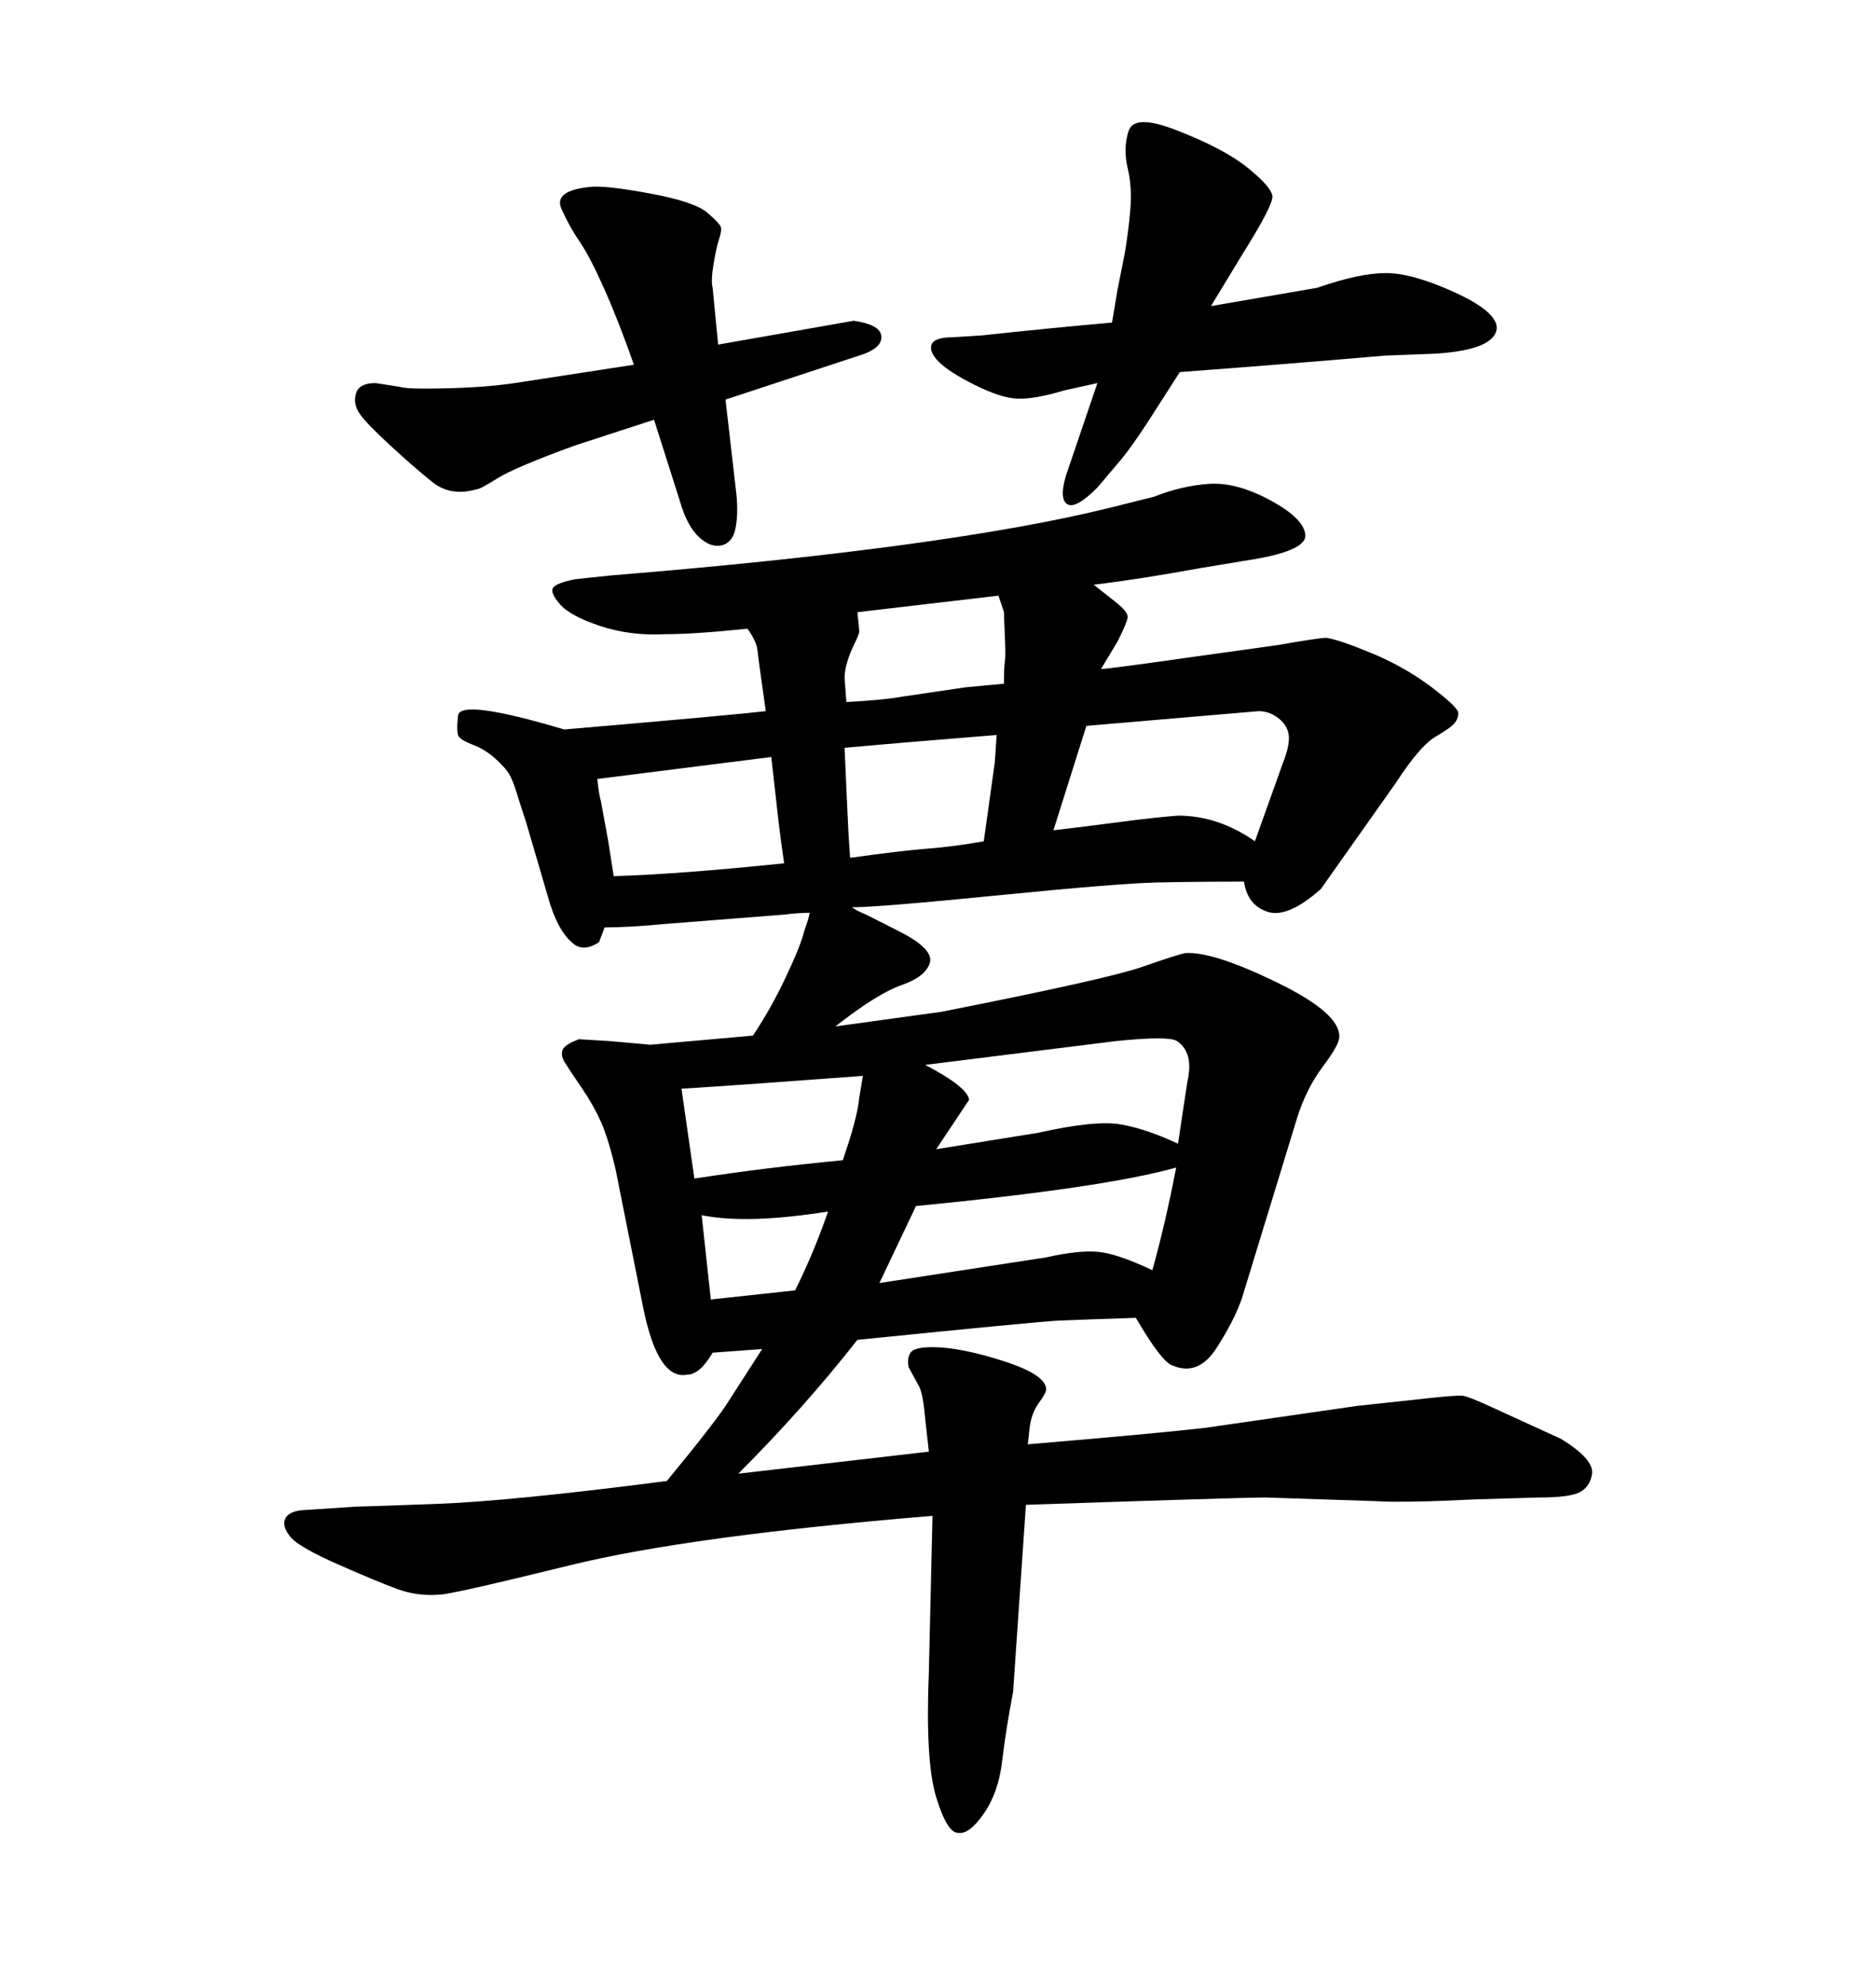<svg xmlns="http://www.w3.org/2000/svg" xmlns:xlink="http://www.w3.org/1999/xlink" width="300" height="317.285"><path d="M104.00 166.99L120.41 165.53Q123.34 161.13 125.68 156.15Q128.03 151.17 128.61 148.83L128.61 148.83L129.20 147.07L129.49 145.90Q127.73 145.90 125.39 146.19L125.39 146.19L106.64 147.66Q100.49 148.24 96.68 148.24L96.68 148.24L95.80 150.59Q93.16 152.34 91.41 150.59L91.41 150.59Q89.06 148.54 87.60 143.26L87.60 143.26L84.08 131.25Q83.20 128.61 82.62 126.71Q82.03 124.80 81.45 123.78Q80.86 122.75 79.25 121.29Q77.64 119.82 75.73 119.09Q73.83 118.36 73.39 117.77Q72.95 117.19 73.24 114.40Q73.54 111.62 90.23 116.60L90.23 116.60Q117.48 114.26 122.46 113.67L122.46 113.67Q121.29 105.47 121.14 104.00Q121.00 102.54 119.53 100.49L119.53 100.49Q111.04 101.37 106.35 101.37L106.35 101.37Q100.78 101.66 95.95 100.05Q91.11 98.44 89.50 96.53Q87.89 94.63 88.48 93.90Q89.06 93.16 91.99 92.58L91.99 92.58L97.56 91.99Q151.46 87.60 177.54 81.15L177.54 81.15L184.57 79.39Q188.96 77.64 193.36 77.34Q197.75 77.05 203.17 79.98Q208.59 82.91 208.74 85.55Q208.89 88.18 198.93 89.65L198.93 89.65L191.89 90.82Q182.23 92.58 174.90 93.46L174.90 93.46Q176.37 94.63 178.42 96.24Q180.47 97.85 180.32 98.73Q180.18 99.61 178.71 102.54L178.71 102.54L176.07 106.93Q177.25 106.93 191.60 104.88L191.60 104.88L204.20 103.13Q210.94 101.95 212.11 101.95L212.11 101.95Q214.16 102.25 219.43 104.44Q224.71 106.64 228.96 109.86Q233.20 113.09 233.20 113.96L233.20 113.96Q233.20 114.84 232.62 115.58Q232.03 116.31 229.54 117.77Q227.05 119.24 223.24 125.10L223.24 125.10L211.23 142.09Q205.96 146.78 202.73 145.75Q199.51 144.73 198.93 140.92L198.93 140.92Q191.02 140.92 184.86 141.06Q178.71 141.21 159.52 143.12Q140.33 145.02 136.23 145.02L136.23 145.02Q137.11 145.61 137.84 145.90Q138.57 146.19 143.99 148.97Q149.41 151.76 148.68 153.96Q147.95 156.15 144.14 157.47Q140.33 158.79 133.59 164.06L133.59 164.06L150.59 161.72Q177.25 156.45 182.67 154.54Q188.09 152.64 189.55 152.34L189.55 152.34Q193.95 152.05 204.20 157.03Q214.45 162.01 214.16 165.82L214.16 165.82Q214.16 166.99 211.52 170.51Q208.89 174.02 207.42 178.71L207.42 178.71L198.63 207.42Q197.46 210.94 194.53 215.48Q191.60 220.02 187.50 218.26L187.50 218.26Q185.74 217.68 181.64 210.64L181.64 210.64Q172.56 210.94 169.34 211.08Q166.11 211.23 137.11 214.16L137.11 214.16Q128.61 225 118.07 235.55L118.07 235.55L148.54 232.03L147.95 226.76Q147.66 223.24 147.07 221.78L147.07 221.78L145.31 218.55Q145.02 217.09 145.61 216.21Q146.19 215.33 149.12 215.33L149.12 215.33Q153.52 215.33 160.40 217.53Q167.29 219.73 167.29 222.07L167.29 222.07Q167.29 222.66 166.11 224.27Q164.94 225.88 164.65 228.22L164.65 228.22L164.36 230.86Q185.16 229.10 192.77 228.22L192.77 228.22L217.09 224.71L225.29 223.83Q232.91 222.95 233.94 223.10Q234.96 223.24 239.36 225.29L239.36 225.29L249.61 229.98Q254.88 233.20 254.59 235.55L254.59 235.55Q254.30 237.60 252.69 238.48Q251.07 239.36 246.09 239.36L246.09 239.36L236.13 239.65Q224.41 240.23 220.02 239.94L220.02 239.94L202.44 239.36Q198.34 239.36 164.06 240.53L164.06 240.53L162.01 270.41Q160.84 276.56 160.25 281.54Q159.67 286.52 157.32 289.89Q154.98 293.26 153.22 292.97L153.22 292.97Q151.46 292.97 149.71 287.26Q147.95 281.54 148.54 267.19L148.54 267.19L149.12 242.29Q110.16 245.51 91.11 250.20Q72.07 254.88 70.31 254.88L70.31 254.88Q66.80 255.18 63.57 254.00Q60.35 252.83 54.05 250.05Q47.75 247.27 46.44 245.65Q45.12 244.04 45.56 242.87Q46.00 241.70 48.05 241.41L48.05 241.41L56.84 240.82Q58.01 240.82 69.87 240.38Q81.74 239.94 106.64 236.72L106.64 236.72Q114.84 226.76 116.60 223.83L116.60 223.83L121.88 215.63L113.96 216.21Q111.91 219.73 109.86 219.73L109.86 219.73Q105.18 220.61 102.83 208.89L102.83 208.89L98.44 186.91Q97.27 181.93 96.09 179.30Q94.92 176.66 93.02 173.88Q91.11 171.09 90.38 169.92Q89.65 168.75 89.94 167.87Q90.23 166.99 92.58 166.11L92.58 166.11Q92.87 166.11 97.56 166.41L97.56 166.41L104.00 166.99ZM98.14 140.04L98.14 140.04Q108.40 139.75 125.39 137.99L125.39 137.99Q124.80 133.89 124.51 131.40Q124.22 128.91 123.34 121.00L123.34 121.00Q109.57 122.75 95.51 124.51L95.51 124.51Q95.80 127.15 96.09 128.03L96.09 128.03L97.27 134.47L98.14 140.04ZM159.38 117.48L159.38 117.48Q144.73 118.65 135.06 119.53L135.06 119.53Q135.35 125.68 135.50 129.35Q135.64 133.01 135.94 137.11L135.94 137.11Q144.43 135.94 148.39 135.64Q152.34 135.35 157.32 134.47L157.32 134.47Q158.79 123.93 159.08 121.88L159.08 121.88L159.38 117.48ZM135.35 112.21L135.35 112.21Q141.21 111.91 144.43 111.33L144.43 111.33L154.39 109.86L160.55 109.28Q160.55 106.64 160.69 105.76Q160.84 104.88 160.69 101.66Q160.55 98.44 160.55 97.85L160.55 97.85L159.67 95.21L137.11 97.85Q137.40 100.49 137.40 100.93Q137.40 101.37 136.67 102.83Q135.94 104.30 135.50 105.76Q135.06 107.23 135.06 108.40L135.06 108.40L135.35 112.21ZM173.73 116.02L168.46 132.71Q173.44 132.13 179.00 131.40Q184.57 130.66 188.38 130.37L188.38 130.37Q194.82 130.37 200.68 134.47L200.68 134.47L205.08 122.17Q206.25 119.24 206.10 117.63Q205.96 116.02 204.49 114.84Q203.03 113.67 201.27 113.67L201.27 113.67L173.73 116.02ZM178.42 166.41L147.95 170.21Q154.69 173.73 154.98 175.78L154.98 175.78L152.64 179.30L149.71 183.69L166.11 181.05Q175.20 179.00 179.30 179.74Q183.40 180.47 188.38 182.81L188.38 182.81L189.84 173.14Q190.43 170.51 189.99 168.90Q189.55 167.29 188.23 166.41Q186.91 165.53 178.42 166.41L178.42 166.41ZM137.99 171.97L137.99 171.97Q118.36 173.44 108.98 174.02L108.98 174.02L111.04 188.38Q122.46 186.62 134.77 185.45L134.77 185.45Q137.11 178.71 137.40 175.49L137.40 175.49L137.99 171.97ZM112.21 194.24L113.67 207.71L127.15 206.25Q130.08 200.39 132.42 193.65L132.42 193.65Q119.53 195.70 112.21 194.24L112.21 194.24ZM146.48 192.77L140.63 205.08L167.29 200.98Q172.56 199.80 175.63 200.10Q178.71 200.39 184.28 203.03L184.28 203.03Q186.33 195.70 188.09 186.62L188.09 186.62Q176.66 189.84 146.48 192.77L146.48 192.77ZM82.32 61.23L101.37 58.30Q99.02 51.56 96.68 46.29Q94.34 41.02 92.72 38.67Q91.11 36.33 89.79 33.40Q88.48 30.47 94.34 29.88L94.34 29.88Q96.68 29.59 103.86 30.91Q111.04 32.23 113.09 33.98Q115.14 35.74 115.28 36.33Q115.43 36.91 114.99 38.23Q114.55 39.55 114.11 42.19Q113.67 44.82 113.96 46.00L113.96 46.00L114.84 55.08L136.52 51.27Q140.63 51.86 140.92 53.61Q141.21 55.37 138.28 56.54L138.28 56.54L116.02 63.87L117.77 79.10Q118.07 82.03 117.63 84.38Q117.19 86.72 115.43 87.16Q113.67 87.60 111.77 85.84Q109.86 84.08 108.69 79.98L108.69 79.98L104.59 67.09L91.99 71.19Q82.32 74.71 79.54 76.46Q76.76 78.22 76.17 78.22L76.17 78.22Q72.07 79.39 69.14 77.05Q66.21 74.71 62.40 71.19Q58.59 67.68 57.57 66.21Q56.54 64.75 56.84 63.28L56.84 63.28Q57.13 61.23 60.06 61.23L60.06 61.23L63.87 61.82Q64.75 62.11 67.68 62.11L67.68 62.11Q76.46 62.11 82.32 61.23L82.32 61.23ZM177.83 51.56L177.83 51.56Q178.42 48.05 178.71 46.29L178.71 46.29L179.88 40.43Q180.47 36.91 180.76 33.40L180.76 33.40Q181.05 29.88 180.32 26.81Q179.59 23.73 180.47 20.95Q181.35 18.16 188.09 20.80L188.09 20.80Q195.70 23.73 199.51 26.81Q203.32 29.88 203.47 31.35Q203.61 32.81 198.63 40.72L198.63 40.72L193.65 48.93L210.64 46.00Q217.38 43.65 221.63 43.65Q225.88 43.65 232.62 46.73Q239.36 49.80 239.36 52.44L239.36 52.44Q239.06 55.96 229.39 56.54L229.39 56.54L221.48 56.84Q204.49 58.30 188.67 59.47L188.67 59.47Q186.62 62.70 183.69 67.24Q180.76 71.78 178.71 74.12L178.71 74.12L175.49 77.93Q171.97 81.45 170.65 80.57Q169.34 79.69 170.51 75.88L170.51 75.88L175.49 61.23L170.21 62.40Q165.23 63.87 162.60 63.72Q159.96 63.57 155.86 61.52Q151.76 59.47 150.15 57.86Q148.54 56.25 148.97 55.08Q149.41 53.91 152.34 53.91L152.34 53.91L157.03 53.61Q167.87 52.44 177.83 51.56Z"/></svg>